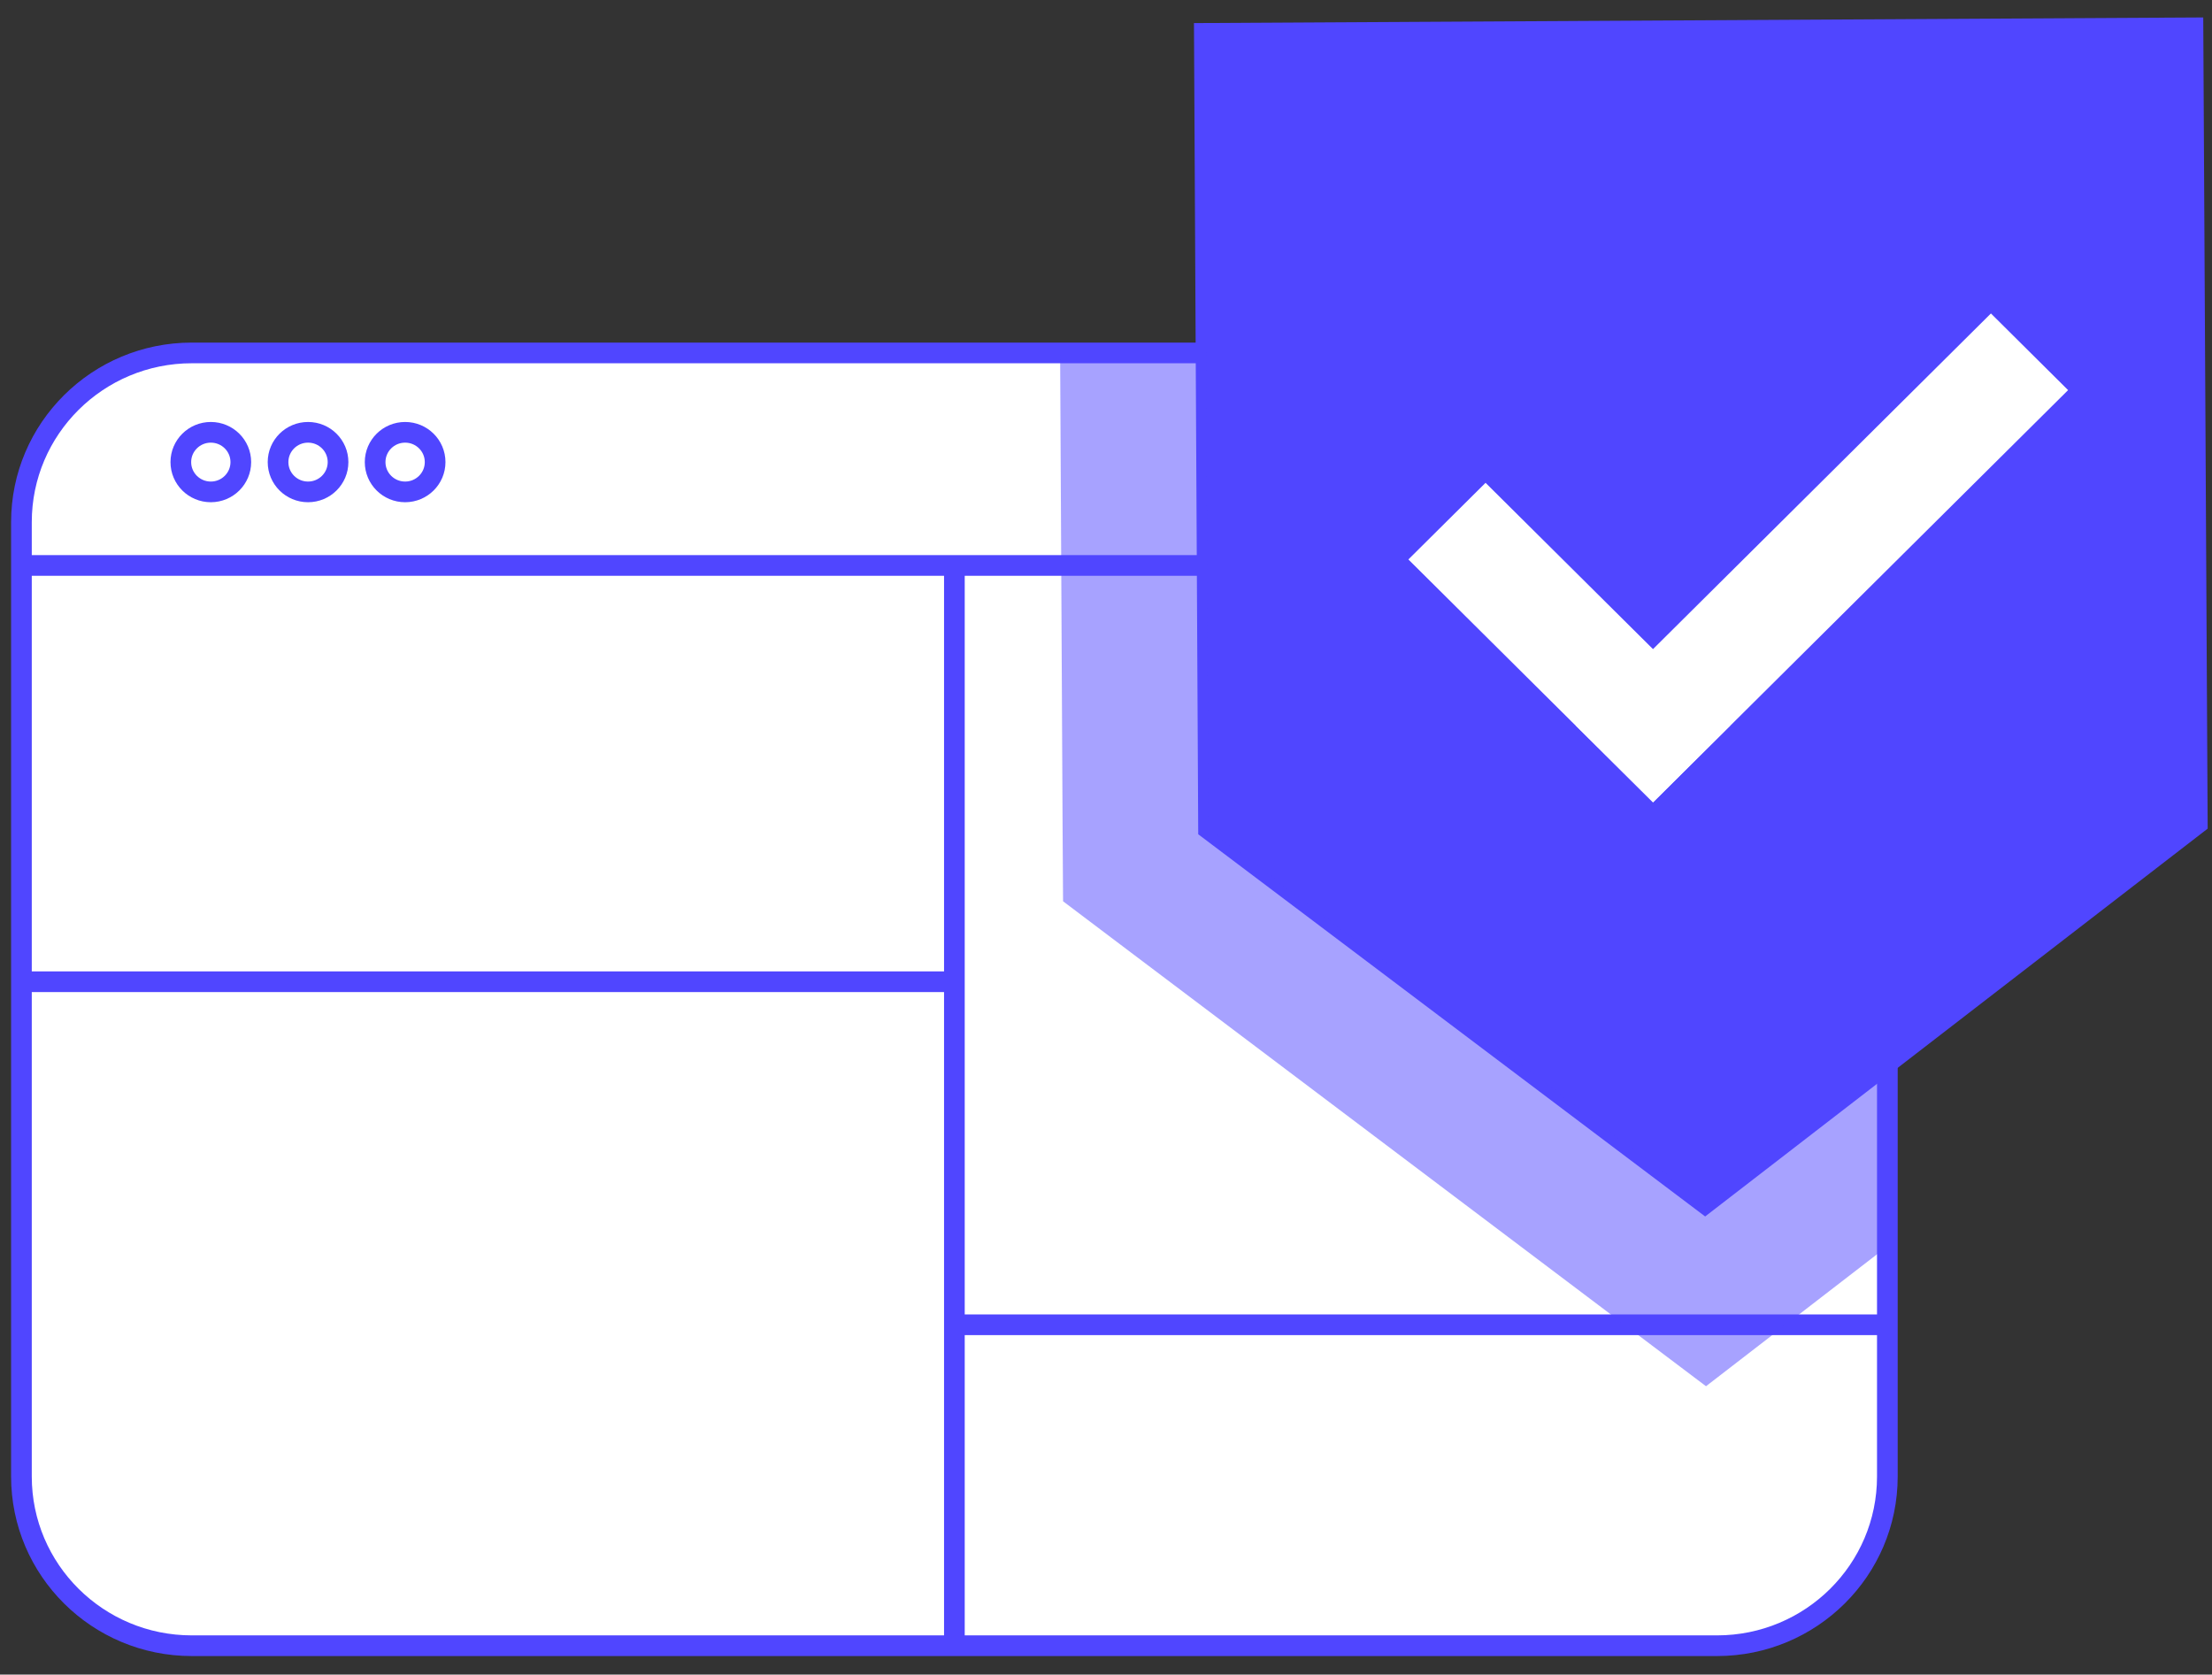 <svg width="107" height="81" viewBox="0 0 107 81" fill="none" xmlns="http://www.w3.org/2000/svg">
<rect x="0" y="0" width="107" height="81" fill="#333333" stroke="none"/>
<path d="M83.055 17.071H9.278C4.727 17.071 1.037 20.736 1.037 25.256V71.419C1.037 75.94 4.727 79.604 9.278 79.604H83.055C87.606 79.604 91.296 75.94 91.296 71.419V25.256C91.296 20.736 87.606 17.071 83.055 17.071Z" fill="white" stroke="#5046FF" stroke-miterlimit="10"/>
<path d="M1 27.351H91.334" stroke="#5046FF" stroke-miterlimit="10"/>
<path d="M1 47.487H46.174" stroke="#5046FF" stroke-miterlimit="10"/>
<path d="M46.166 27.492V79.693" stroke="#5046FF" stroke-miterlimit="10"/>
<path d="M46.233 64.08H91.408" stroke="#5046FF" stroke-miterlimit="10"/>
<path d="M10.198 23.793C10.999 23.793 11.649 23.148 11.649 22.352C11.649 21.556 10.999 20.911 10.198 20.911C9.397 20.911 8.747 21.556 8.747 22.352C8.747 23.148 9.397 23.793 10.198 23.793Z" stroke="#5046FF" stroke-miterlimit="10"/>
<path d="M14.901 23.793C15.702 23.793 16.352 23.148 16.352 22.352C16.352 21.556 15.702 20.911 14.901 20.911C14.1 20.911 13.45 21.556 13.45 22.352C13.45 23.148 14.1 23.793 14.901 23.793Z" stroke="#5046FF" stroke-miterlimit="10"/>
<path d="M19.597 23.793C20.398 23.793 21.048 23.148 21.048 22.352C21.048 21.556 20.398 20.911 19.597 20.911C18.796 20.911 18.146 21.556 18.146 22.352C18.146 23.148 18.796 23.793 19.597 23.793Z" stroke="#5046FF" stroke-miterlimit="10"/>
<path d="M106.289 39.837L82.479 58.212L58.46 40.104L58.258 1.614L106.079 1.347L106.289 39.837Z" fill="#5046FF" stroke="#5046FF" stroke-miterlimit="10"/>
<path opacity="0.5" d="M82.479 58.213L58.46 40.104L58.34 17.071H51.281L51.401 40.141L51.423 43.595L54.198 45.69L78.209 63.798L82.524 67.052L86.809 63.746L91.296 60.285V51.409L82.479 58.213Z" fill="#5046FF"/>
<path d="M71.86 23.354L68.127 27.061L79.956 38.81L83.689 35.102L71.86 23.354Z" fill="white"/>
<path d="M100.039 18.87L96.306 15.162L76.234 35.099L79.967 38.807L100.039 18.87Z" fill="white"/>
</svg>
